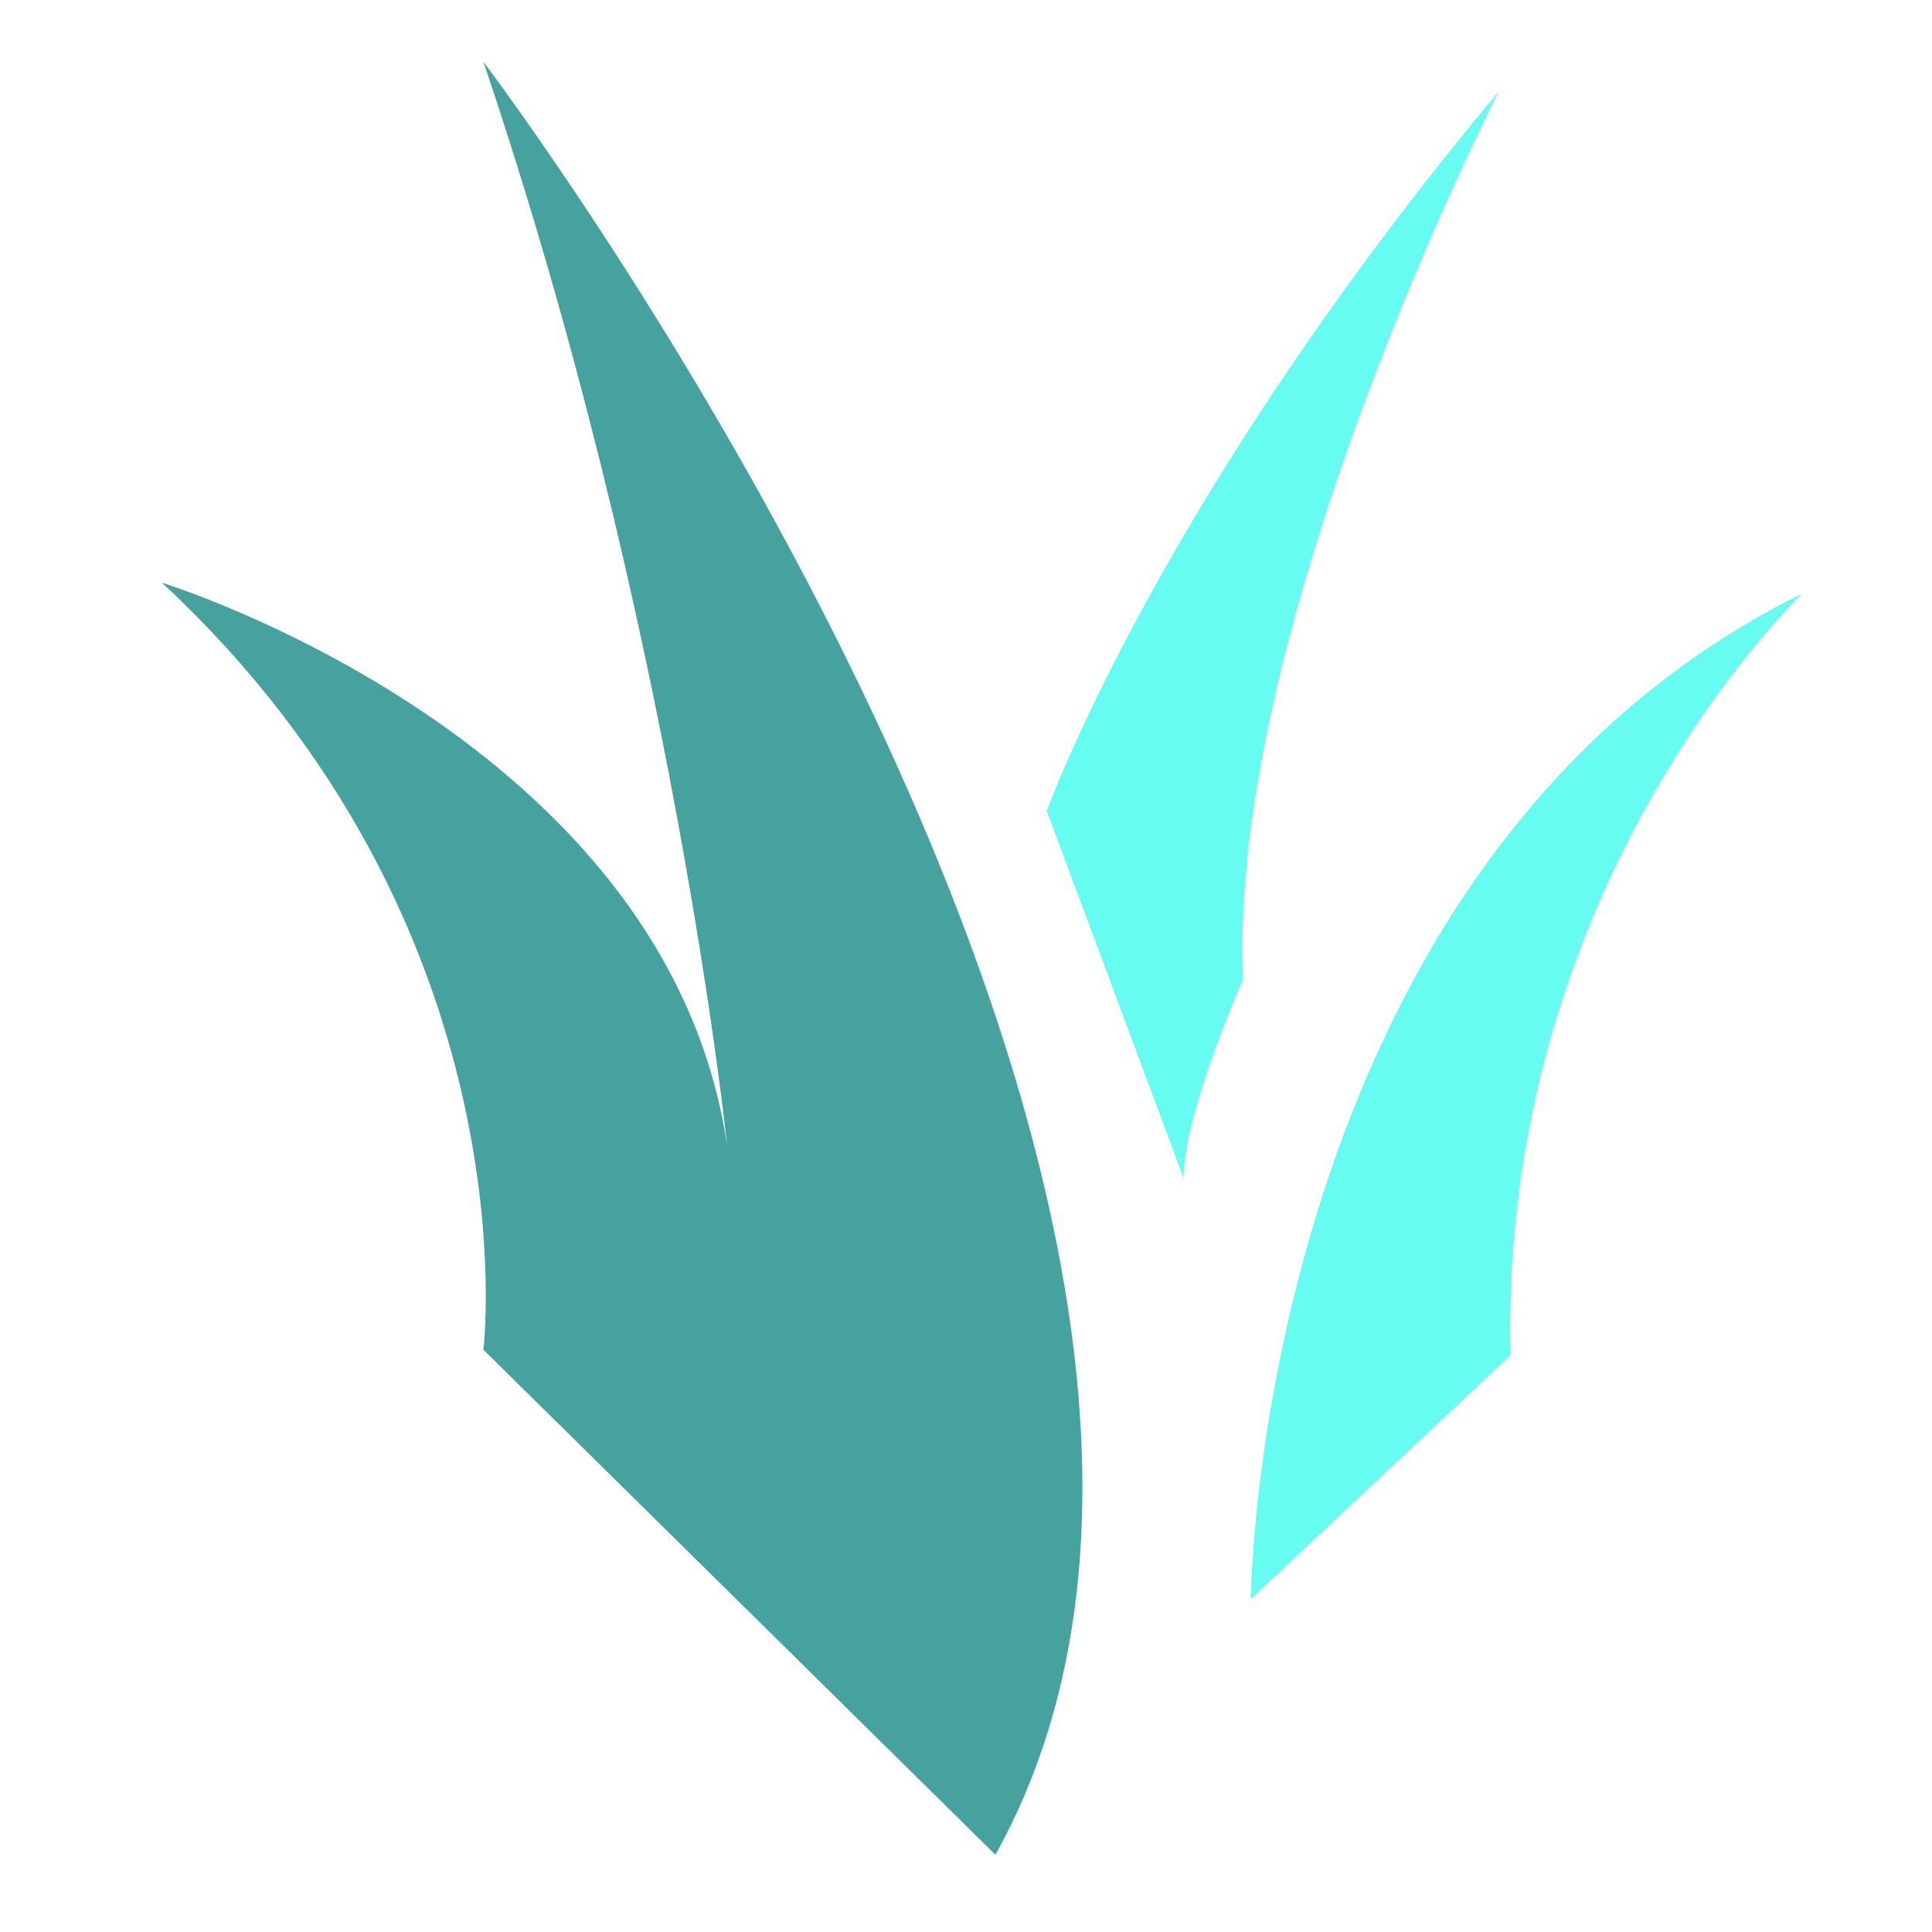 <?xml version="1.0" encoding="utf-8"?>
<!-- Generator: Adobe Illustrator 23.0.1, SVG Export Plug-In . SVG Version: 6.00 Build 0)  -->
<svg version="1.1" baseProfile="basic" id="Layer_1"
	 xmlns="http://www.w3.org/2000/svg" xmlns:xlink="http://www.w3.org/1999/xlink" x="0px" y="0px" viewBox="0 0 500 500"
	 xml:space="preserve">
<path style="fill:#45A29E;" d="M125.1,16c0,0,225.6,297,132.5,464L125.1,349.3c0,0,13.3-108.8-83.2-198.5
	c0,0,130.9,40.2,146.3,145.9C188.2,296.8,174.4,161.8,125.1,16z"/>
<path style="fill:#66FCF1;" d="M323.7,413.8c0,0,1.5-190.4,142.7-260.2c0,0-78.5,74.4-75.5,197.1L323.7,413.8z"/>
<path style="fill:#66FCF1;" d="M270.9,209.9c0,0,28.7-80.6,117-186.3c0,0-70.3,137.2-66.2,229.8c0,0-15.4,34.6-15.4,51.5
	L270.9,209.9z"/>
</svg>
